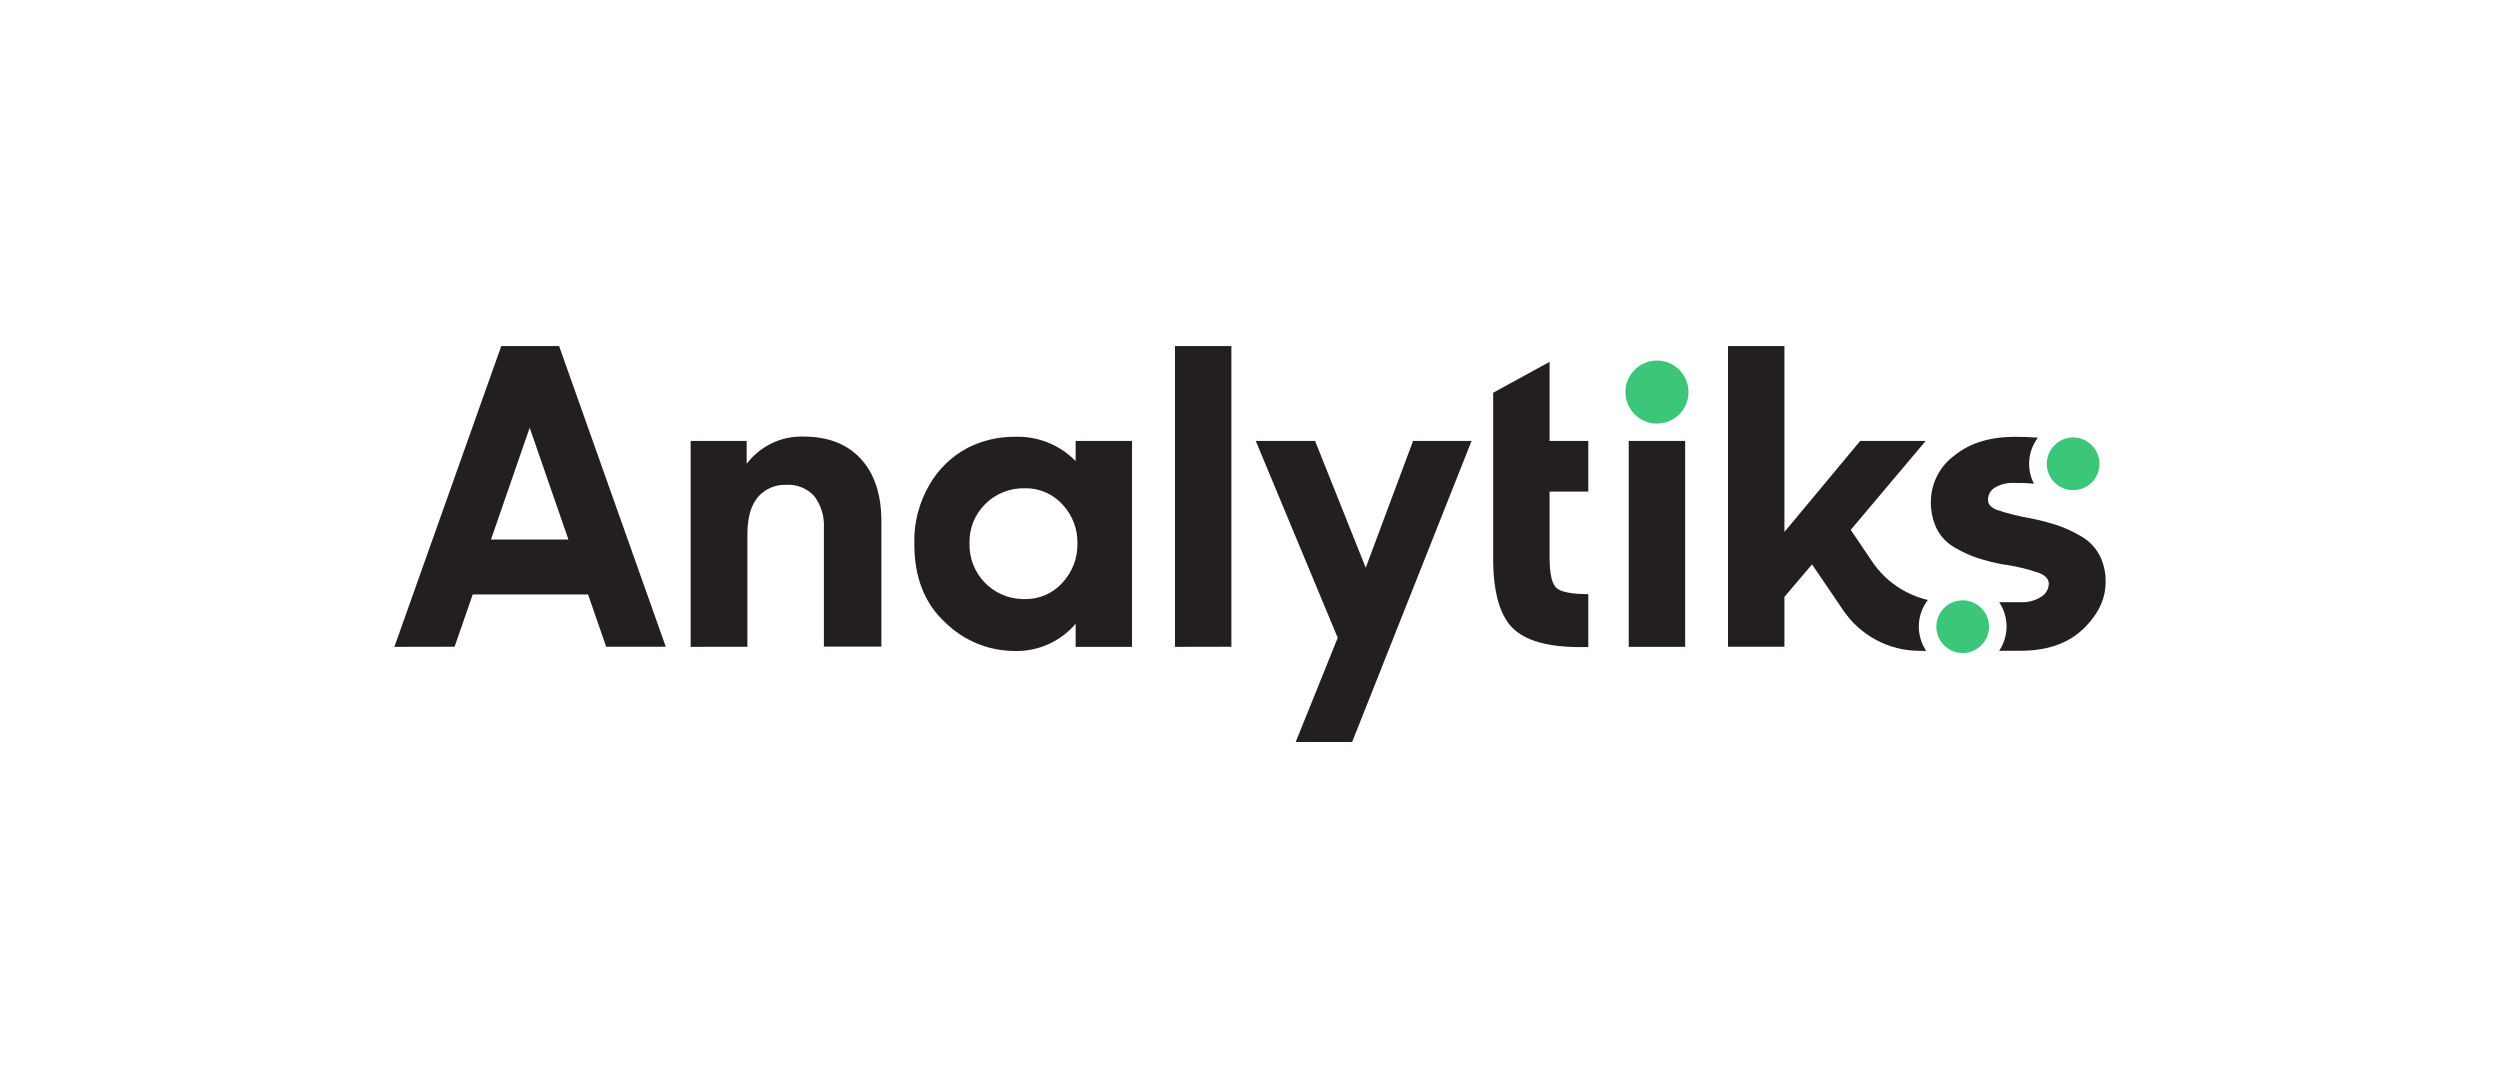 <svg width="287" height="124" viewBox="0 0 287 124" fill="none" xmlns="http://www.w3.org/2000/svg">
<rect width="287" height="124" fill="white"/>
<path d="M237.997 50.219C239.668 50.219 241.023 51.574 241.023 53.245C241.023 54.916 239.668 56.271 237.997 56.271C236.326 56.271 234.971 54.916 234.971 53.245C234.975 51.576 236.327 50.223 237.997 50.219Z" fill="#3BC67A"/>
<path d="M225.318 68.915C226.989 68.915 228.344 70.27 228.344 71.941C228.344 73.612 226.989 74.967 225.318 74.967C223.647 74.967 222.292 73.612 222.292 71.941C222.296 70.272 223.648 68.919 225.318 68.915Z" fill="#3BC67A"/>
<path d="M238.861 61.54C238.023 61.041 237.135 60.629 236.214 60.311C235.205 59.985 234.179 59.716 233.14 59.507C231.816 59.283 230.51 58.959 229.236 58.534C228.56 58.268 228.222 57.883 228.222 57.378C228.222 56.809 228.515 56.281 229 55.981C229.695 55.577 230.494 55.388 231.296 55.441C231.843 55.441 232.647 55.441 233.498 55.535C232.62 53.829 232.795 51.771 233.951 50.239C233.018 50.178 232.119 50.145 231.343 50.145C228.506 50.145 226.183 50.82 224.366 52.293C222.682 53.525 221.68 55.481 221.664 57.568C221.639 58.654 221.87 59.73 222.34 60.709C222.794 61.6 223.498 62.34 224.367 62.836C225.192 63.328 226.066 63.733 226.974 64.045C228.008 64.385 229.068 64.647 230.142 64.829C230.269 64.831 230.396 64.847 230.52 64.876C231.708 65.07 232.878 65.361 234.019 65.748C234.802 66.051 235.201 66.471 235.201 67.004C235.19 67.627 234.859 68.198 234.324 68.516C233.611 68.963 232.779 69.179 231.94 69.131H229.508C230.632 70.82 230.632 73.021 229.508 74.71H231.703C234.855 74.745 237.314 73.932 239.079 72.272C240.844 70.609 241.726 68.791 241.726 66.814C241.752 65.72 241.499 64.636 240.989 63.666C240.493 62.772 239.756 62.035 238.862 61.539L238.861 61.54Z" fill="#231F20"/>
<path d="M221.319 68.875C218.713 68.27 216.433 66.701 214.936 64.485L212.464 60.83L221.07 50.617H213.552L204.852 61.066V39.728H198.375V74.245H204.852V68.524L208.02 64.788L211.613 70.077C213.589 72.985 216.879 74.724 220.394 74.717H221.123C220.575 73.89 220.281 72.92 220.279 71.928C220.279 70.823 220.645 69.75 221.319 68.875Z" fill="#231F20"/>
<path d="M45.273 74.259L57.545 39.729H64.185L76.431 74.246H69.589L67.508 68.241H54.269L52.188 74.246L45.271 74.259H45.273ZM60.808 49.104L56.364 61.939H65.254L60.809 49.104H60.808Z" fill="#231F20"/>
<path d="M79.289 74.259V50.618H85.719V53.239C87.262 51.205 89.692 50.043 92.244 50.118C95.055 50.118 97.245 50.968 98.817 52.671C100.389 54.373 101.177 56.753 101.182 59.81V74.231H94.582V60.667C94.668 59.337 94.275 58.018 93.474 56.952C92.644 56.053 91.454 55.577 90.232 55.655C88.995 55.616 87.806 56.137 86.997 57.074C86.2 58.033 85.801 59.455 85.801 61.343V74.251L79.29 74.258L79.289 74.259Z" fill="#231F20"/>
<path d="M116.353 74.732C113.424 74.695 110.621 73.528 108.53 71.476C106.152 69.301 104.964 66.29 104.964 62.444C104.894 60.034 105.51 57.655 106.74 55.582C107.769 53.82 109.268 52.38 111.069 51.42C112.732 50.576 114.573 50.138 116.438 50.144C119.077 50.029 121.639 51.043 123.483 52.933V50.616H129.954V74.257H123.483V71.609C121.711 73.69 119.081 74.841 116.35 74.731L116.353 74.732ZM117.637 68.773C119.282 68.811 120.862 68.128 121.96 66.902C123.101 65.68 123.722 64.061 123.689 62.391C123.724 60.725 123.104 59.111 121.96 57.899C120.853 56.688 119.277 56.015 117.637 56.054C115.949 56.013 114.316 56.661 113.118 57.851C111.903 59.043 111.244 60.689 111.3 62.391C111.21 65.825 113.921 68.683 117.356 68.772C117.449 68.775 117.543 68.775 117.637 68.772V68.773Z" fill="#231F20"/>
<path d="M134.887 74.259V39.729H141.364V74.246L134.887 74.259Z" fill="#231F20"/>
<path d="M193.456 50.617H186.979V74.258H193.456V50.617Z" fill="#231F20"/>
<path d="M190.221 48.632C192.22 48.632 193.841 47.011 193.841 45.011C193.841 43.012 192.22 41.391 190.221 41.391C188.221 41.391 186.6 43.012 186.6 45.011C186.6 47.011 188.221 48.632 190.221 48.632Z" fill="#3BC67A"/>
<path d="M148.747 85.181L153.57 73.218L144.16 50.616H150.969L156.785 65.179L162.223 50.616H168.938L155.226 85.179H148.748L148.747 85.181Z" fill="#231F20"/>
<path d="M171.416 45.085L177.893 41.539V50.617H182.337V56.433H177.893V63.951C177.893 65.81 178.145 66.984 178.65 67.47C179.154 67.956 180.383 68.202 182.337 68.207V74.286H181.391C177.645 74.286 175.044 73.536 173.59 72.036C172.136 70.537 171.41 67.866 171.415 64.026V45.086L171.416 45.085Z" fill="#231F20"/>
</svg>

